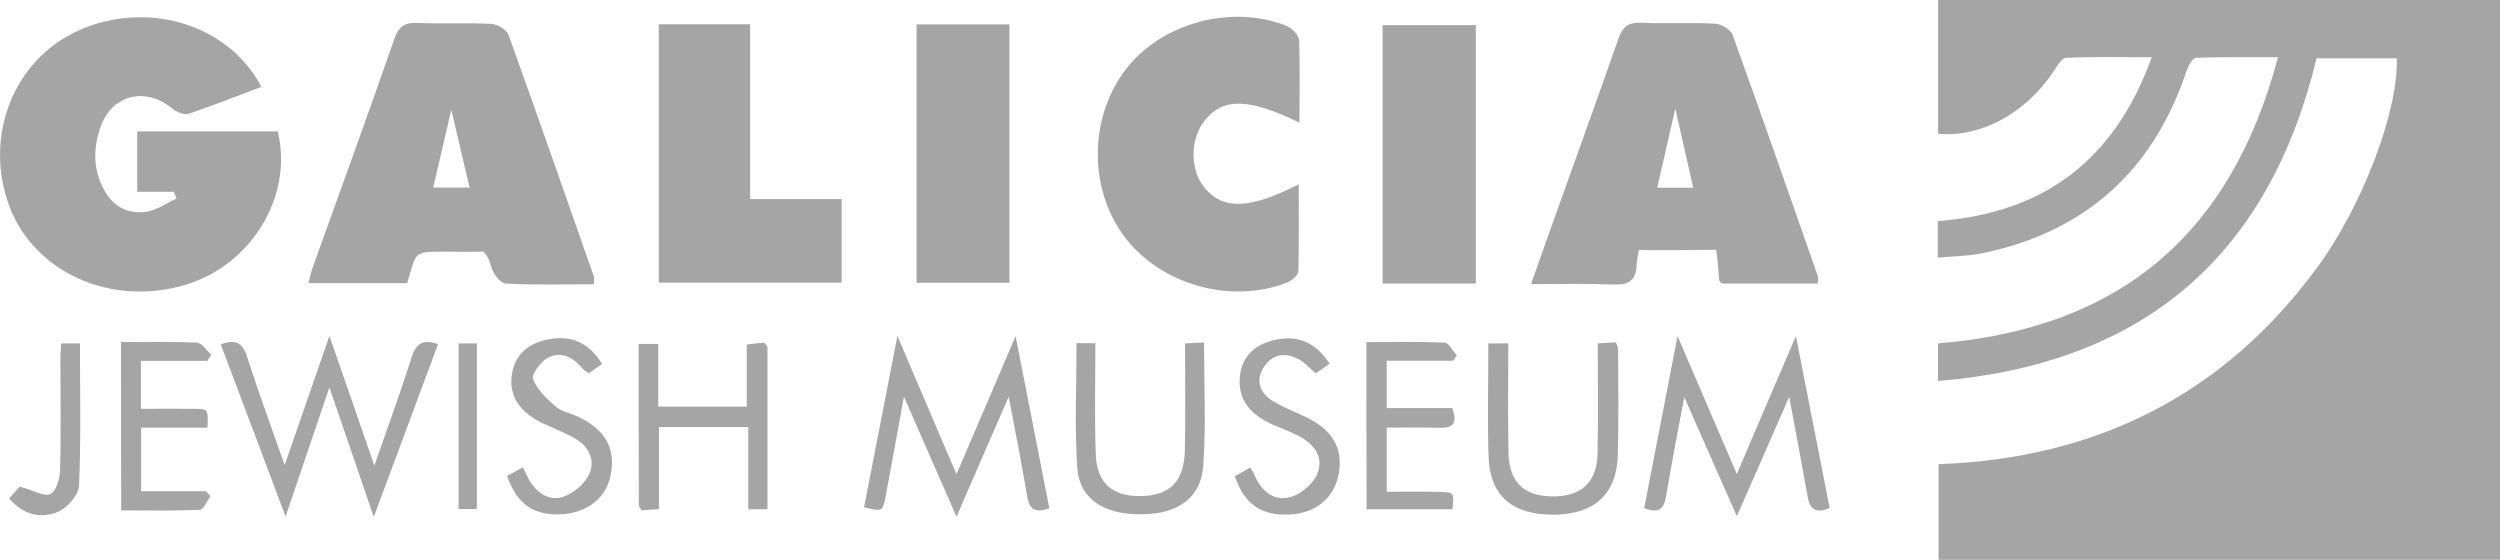 <?xml version="1.0" encoding="UTF-8"?> <!-- Generator: Adobe Illustrator 25.4.1, SVG Export Plug-In . SVG Version: 6.00 Build 0) --> <svg xmlns="http://www.w3.org/2000/svg" xmlns:xlink="http://www.w3.org/1999/xlink" version="1.1" id="Layer_1" x="0px" y="0px" viewBox="0 0 1341.1 300.3" style="enable-background:new 0 0 1341.1 300.3;" xml:space="preserve"> <style type="text/css"> .st0{fill:#A5A5A5;} </style> <g> <path class="st0" d="M1039.6,204.4c0-8.3,0-14.2,0-20.2c96.5-7.8,157.1-57.7,182.4-153.5c-15.7,0-29.8-0.2-44,0.3 c-1.8,0.1-4.1,4.3-5,6.9c-17.9,53.7-54.3,86.5-109.8,98c-7.5,1.5-15.4,1.5-23.7,2.3c0-7.4,0-13.3,0-19.6 c56.5-4.3,94.6-32.1,114.8-87.9c-16.4,0-31.3-0.3-46,0.3c-2.4,0.1-4.9,4.7-6.8,7.5c-14.8,22.1-38.6,35.3-61.8,33.3 c0-23.8,0-47.5,0-71.9c100.7,0,200.6,0,301.4,0c0,100.1,0,200,0,300.4c-100.3,0-200.4,0-301.2,0c0-16.7,0-33.3,0-51.3 c84-3,152.7-36.9,202.9-105.2c25-33.9,44-85.2,42.9-112.5c-14.1,0-28.3,0-43,0C1217,137.4,1150,195.2,1039.6,204.4z"></path> <path class="st0" d="M140.2,46.6c-13.1,4.9-26.1,10.1-39.2,14.5c-2.4,0.8-6.5-1.2-8.9-3.1c-13.8-11.3-31.5-7.4-37.8,9.2 c-4.6,12.2-4.6,24.7,2.5,36.3c5,8.1,13.1,11.6,22.2,10c5.5-1,10.5-4.6,15.7-7c-0.5-1.2-1-2.4-1.4-3.6c-6.3,0-12.5,0-19.7,0 c0-11.1,0-21.2,0-32.4c24.9,0,50.1,0,75.4,0c8.4,34.4-13.8,71.4-49.2,82.2c-39.9,12.1-81.4-6.4-94.8-42.1 c-13.9-37.3,2.2-78.3,36.6-94C78.6-0.3,122.7,12.9,140.2,46.6z"></path> <path class="st0" d="M318.6,152.5c-16,0-31.7,0.5-47.4-0.4c-2.8-0.2-6.8-5.4-7.7-9c-1.6-6.5-4.4-8.2-4.4-8.2 c-3.5,0.4-16.6,0.1-20.2,0.1c-17.8,0-15.2,0-20.5,16.9c-17.2,0-34.7,0-53,0c0.8-3,1.4-5.7,2.3-8.3C182.4,102.7,197.2,62,211.5,21 c2.2-6.4,5.2-9,12.2-8.7c13.2,0.6,26.6-0.2,39.8,0.5c3.3,0.2,8.2,3.1,9.3,5.9c15.6,43.2,30.6,86.5,45.8,129.7 C318.9,149.4,318.6,150.5,318.6,152.5z M242.1,58.9c-3.2,13.9-6.4,27.6-9.7,41.7c7.1,0,13,0,19.5,0C248.6,86.5,245.4,73,242.1,58.9 z"></path> <path class="st0" d="M975.2,152.1c-17.3,0-34.5,0-51.4,0c-0.6-0.6-1.5-1.1-1.5-1.6c-1.1-13.7-1.7-16.5-1.7-16.5 c-4.2,0-37,0.5-41.3,0c0,0-1,2.8-1.4,8.9c-0.5,8.6-5.5,10.1-13.1,9.7c-14-0.5-27.9-0.2-43.5-0.2c4.3-12.1,8.2-23.1,12.1-34.1 C844.9,86,856.7,53.6,868.1,21c2.2-6.4,5.2-9.1,12.2-8.8c13.2,0.6,26.6-0.2,39.8,0.5c3.3,0.2,8.2,3.1,9.3,5.9 c15.6,43.2,30.7,86.5,45.9,129.9C975.4,149.5,975.2,150.7,975.2,152.1z M898.7,58.2c-3.3,14.4-6.5,28.4-9.7,42.5 c7.3,0,13.2,0,19.3,0C905.1,86.4,902,72.6,898.7,58.2z"></path> <path class="st0" d="M697.1,65.8c-27.6-13.4-41.3-13.5-51.1-0.8c-7.8,10.1-7.7,26.6,0.5,36.1c9.9,11.6,23.8,11.1,50.2-2.2 c0,15.6,0.2,31.1-0.2,46.6c-0.1,2.2-3.5,5.1-6.1,6.1c-30.4,11.8-67.9,1-87.2-24.6c-19.2-25.6-19.1-63.7,0.5-89.5 c18.9-25,56.7-35.5,86.5-23.6c2.9,1.1,6.5,5,6.7,7.7C697.4,36.2,697.1,50.8,697.1,65.8z"></path> <path class="st0" d="M353.4,13c16.8,0,32.4,0,49,0c0,31.1,0,61.7,0,93.8c16.8,0,32.7,0,49.1,0c0,15.6,0,29.8,0,44.8 c-32.5,0-64.8,0-98.1,0C353.4,105.7,353.4,59.8,353.4,13z"></path> <path class="st0" d="M491.7,13.1c17.1,0,33.1,0,49.8,0c0,46.3,0,92,0,138.6c-16.4,0-32.7,0-49.8,0 C491.7,105.7,491.7,59.7,491.7,13.1z"></path> <path class="st0" d="M791.7,152.1c-17.1,0-33.2,0-50,0c0-46.2,0-92,0-138.6c16.3,0,32.9,0,50,0C791.7,59.5,791.7,105.3,791.7,152.1 z"></path> <path class="st0" d="M176.7,180.2c8.5,24.4,16,45.9,24.1,69.6c7.3-20.8,14-39.2,19.9-57.8c2.3-7.3,5.6-10.4,14.3-7.4 c-11.2,30-22.3,60-34.5,92.7c-8.1-23.7-15.5-45.2-23.8-69.5c-8.1,24-15.4,45.4-23.5,69.3c-12.1-32.1-23.3-62.1-34.8-92.4 c7.3-2.6,11.5-1.5,14,6.3c6,18.7,12.8,37.1,20.3,58.5C161,225.7,168.3,204.3,176.7,180.2z"></path> <path class="st0" d="M903.5,213c-3.7,19.5-6.9,36.2-9.7,53c-1.1,6.9-3.8,9.7-11.8,6.6c5.7-29.6,11.5-59.3,17.9-92.3 c11,25.7,21.1,48.9,31.8,74c10.6-24.9,20.5-48,31.7-74c6.4,32.5,12.2,62.3,18.1,92.2c-7,3-10.5,1.2-11.8-6 c-3-16.9-6.2-33.8-9.9-53.7c-9.7,22.3-18.4,42.2-28.1,64.1C922.1,255.3,913.4,235.4,903.5,213z"></path> <path class="st0" d="M463.5,272.1c5.7-29.5,11.6-59.1,17.9-91.9c10.9,25.6,20.8,48.7,31.7,74.2c10.7-25,20.6-48,31.7-74.1 c6.4,32.7,12.3,62.5,18.1,92.4c-7.7,2.7-10.7,0.6-11.9-6.5c-2.8-16.8-6.1-33.5-9.9-53.4c-9.8,22.5-18.4,42.4-28,64.4 c-9.5-21.8-18.3-41.8-28.2-64.4c-3.6,19.7-6.6,36.5-9.8,53.4C473.6,274.6,473.3,274.5,463.5,272.1z"></path> <path class="st0" d="M411.7,273.2c-3.5,0-6.2,0-10.3,0c0-14.6,0-29,0-44.1c-16.6,0-31.8,0-47.9,0c0,14.7,0,28.9,0,44 c-3.8,0.2-6.8,0.5-9.4,0.7c-0.7-1.4-1.4-2-1.4-2.6c-0.1-28.6-0.1-57.3-0.1-86.7c3.4,0,6.4,0,10.5,0c0,11.2,0,22.1,0,33.6 c16.4,0,31.6,0,47.5,0c0-11.2,0-21.9,0-33.3c3.7-0.4,6.6-0.8,9.3-1c1,1.3,1.8,1.8,1.8,2.4C411.7,214.5,411.7,243.2,411.7,273.2z"></path> <path class="st0" d="M635.7,184.2c3.7-0.2,6.6-0.3,10.2-0.5c0,22.7,1.1,44.4-0.4,66c-1.2,17.5-13.7,26.1-33.3,26.2 c-19.9,0.2-33.2-8.2-34.3-25c-1.5-22-0.4-44.2-0.4-66.8c3.1,0,6.1,0,10.1,0c0,20.3-0.5,40,0.2,59.6c0.5,15.3,8.9,22.7,24.2,22.4 c15.5-0.2,23.2-7.8,23.6-24.4C636,223,635.7,204,635.7,184.2z"></path> <path class="st0" d="M798.4,184.2c3.7,0,6.7,0,10.7,0c0,19.9-0.3,39.2,0.1,58.5c0.3,15.8,8.1,23.3,23.2,23.6 c15.7,0.3,24.3-7.4,24.6-23.2c0.4-19.3,0.1-38.7,0.1-58.9c3.7-0.2,6.6-0.4,9.7-0.6c0.6,1.7,1.2,2.7,1.2,3.7 c0.1,18.7,0.3,37.3-0.1,56c-0.4,21.5-12.2,32.5-34.1,32.8c-22.5,0.2-34.6-10-35.3-31.3C797.9,224.8,798.4,204.7,798.4,184.2z"></path> <path class="st0" d="M64.9,183.5c14.4,0,27.6-0.3,40.8,0.3c2.6,0.2,5,4.1,7.6,6.4c-0.7,1.1-1.4,2.3-2.1,3.4c-11.6,0-23.4,0-35.6,0 c0,8.9,0,16.5,0,25.7c9.8,0,19.4-0.1,28.9,0c7.2,0.1,7.2,0.2,6.8,10.1c-11.6,0-23.2,0-35.6,0c0,11.7,0,22.3,0,34.1 c11.6,0,23.3,0,34.9,0c0.8,0.9,1.5,1.8,2.3,2.7c-1.9,2.6-3.7,7.2-5.7,7.3c-13.9,0.6-27.8,0.3-42.2,0.3 C64.9,243.4,64.9,214.1,64.9,183.5z"></path> <path class="st0" d="M733,183.5c14.1,0,28.1-0.3,42,0.3c2.2,0.1,4.3,4.5,6.5,6.9c-0.6,1-1.4,1.9-2,2.8c-11.6,0-23.4,0-35.6,0 c0,8.8,0,16.5,0,25.4c11.9,0,23.6,0,35.1,0c3,8.1,0.7,10.8-6.8,10.6c-9.3-0.3-18.5-0.1-28.3-0.1c0,11.6,0,22.3,0,34.4 c9.7,0,19.3-0.2,28.8,0.1c7.3,0.2,7.3,0.3,6.5,9.3c-15.2,0-30.4,0-46.1,0C733,243.3,733,214.1,733,183.5z"></path> <path class="st0" d="M662.4,255.5c2.6-1.4,5.2-3,8.3-4.7c1,1.7,1.8,2.8,2.3,4.1c3.9,9,10.8,14.6,20.3,11.4 c5.5-1.8,11.7-7.5,13.6-12.8c3.4-9.5-3.1-16.2-11.6-20.3c-4.1-2.1-8.6-3.6-12.8-5.5c-12.8-5.8-18.5-14.2-17.4-25.6 c1-10.6,7.5-16.8,17.4-19.4c13.1-3.4,22.9,0.5,30.8,12.4c-2.6,1.8-5,3.5-7.5,5.2c-3.2-2.7-5.6-5.6-8.6-7.3 c-7.2-4.1-14.2-3.4-19,3.6c-4.9,7.2-2.6,14,4.4,18.4c5.7,3.6,12.2,5.9,18.3,8.9c14.3,6.9,19.9,17.2,17.1,31 c-2.6,12.5-12.3,20.4-26.2,21.1C676.7,276.8,667.5,270.5,662.4,255.5z"></path> <path class="st0" d="M323,195.2c-2.2,1.6-4.5,3.2-7.2,5.1c-1.2-1-2.5-1.6-3.3-2.6c-5.1-6.1-11.6-9.6-18.9-5.6 c-3.7,2.1-8.6,8.8-7.7,11.2c2.2,5.7,7.3,10.5,12.1,14.7c3.1,2.7,7.7,3.6,11.6,5.3c15.1,7,20.8,17.1,18,31.5 c-2.3,12-12,19.9-25.4,21c-15.5,1.1-24.7-4.9-30.2-20.5c2.6-1.4,5.3-2.9,8.5-4.6c1.6,3,2.6,5.7,4.1,8c4.4,6.7,11.1,10.4,18.4,7.5 c5.3-2.2,10.9-7,13.2-12.1c3.1-7-0.2-14.4-7.1-18.5c-5.5-3.3-11.6-5.6-17.5-8.3c-12.6-5.9-18.6-14.8-17.1-25.8 c1.4-10.5,7.8-16.6,17.9-19.1C305.8,179.3,315.5,183.3,323,195.2z"></path> <path class="st0" d="M32.8,184.2c3.4,0,6.5,0,10.1,0c0,25.7,0.6,51-0.5,76.3c-0.2,4.9-6.1,11.8-11,13.9c-9.4,4.1-19,1.8-26.5-7 c1.8-2.1,3.7-4.1,5.7-6.4c1.2,0.4,2.1,0.8,3,1c4.5,1.2,10.3,4.6,13.4,3c3.2-1.6,5.1-8.2,5.2-12.7c0.6-20.4,0.2-40.8,0.2-61.3 C32.5,189.1,32.6,187,32.8,184.2z"></path> <path class="st0" d="M246,184.2c3.4,0,6.4,0,9.8,0c0,29.8,0,59.1,0,88.9c-3.4,0-6.4,0-9.8,0C246,243.3,246,214.1,246,184.2z"></path> </g> </svg> 